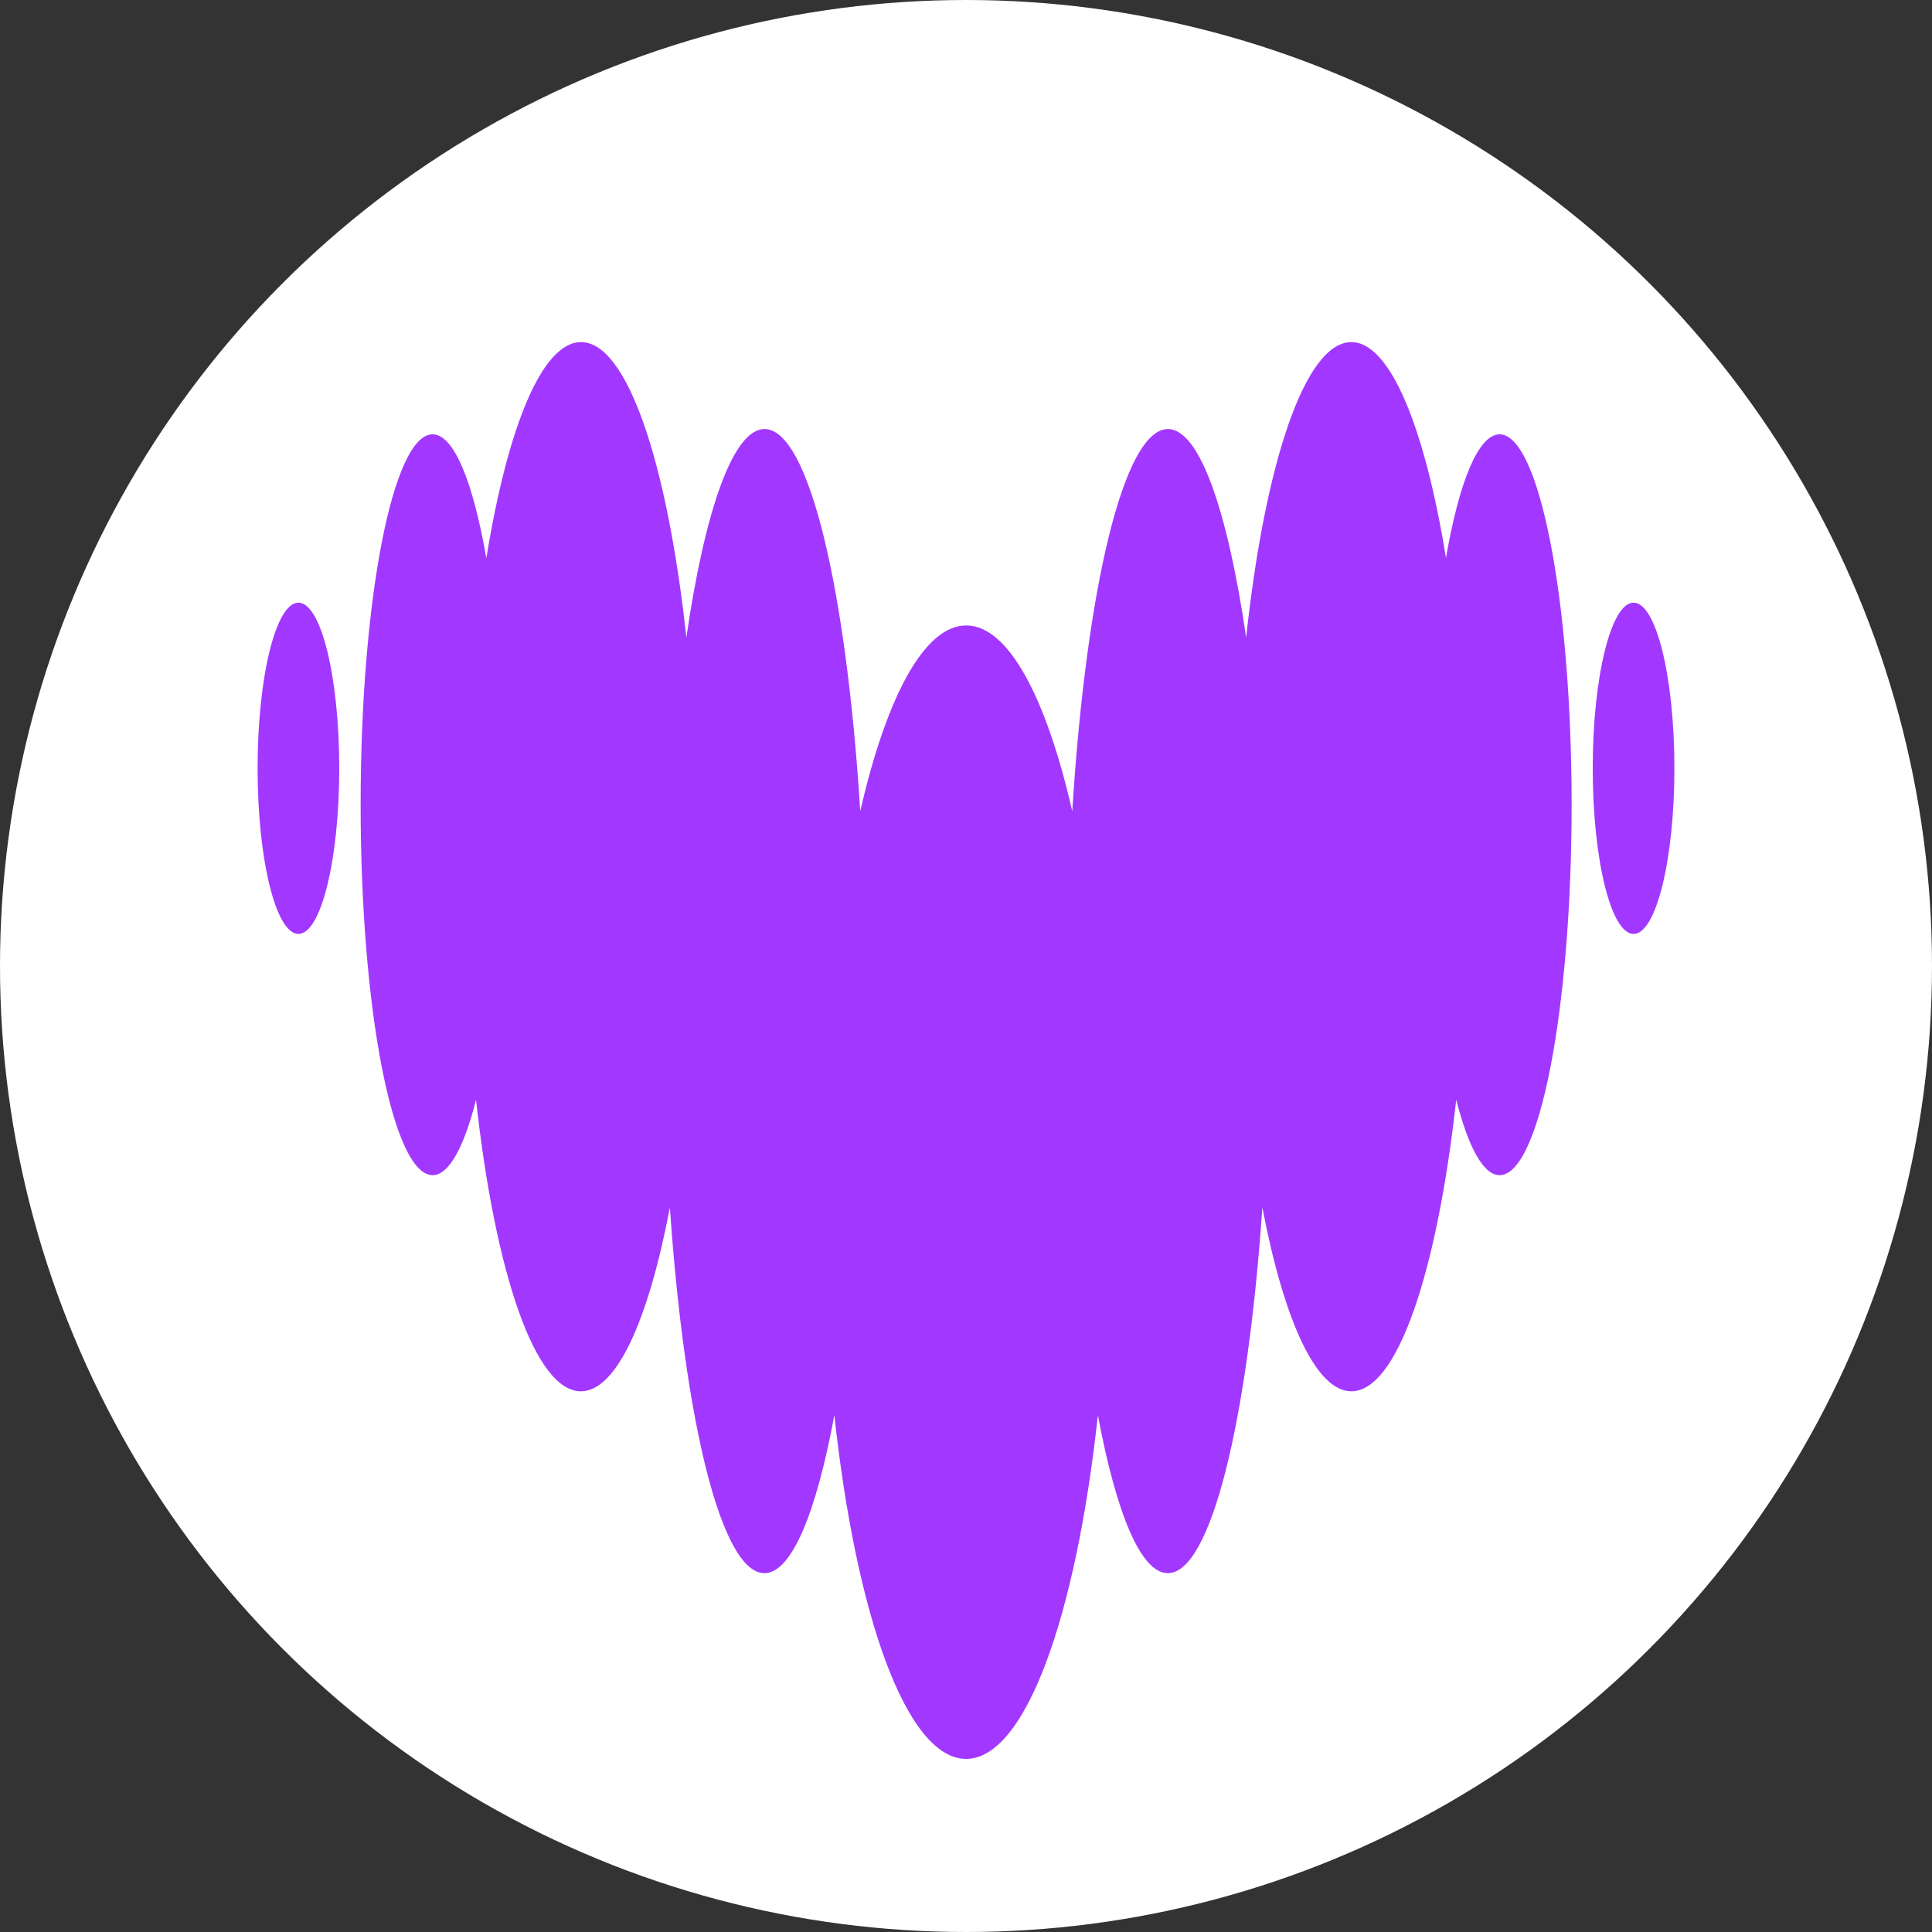 <?xml version="1.0" encoding="UTF-8"?>
<svg xmlns="http://www.w3.org/2000/svg" id="Calque_2" data-name="Calque 2" viewBox="0 0 150 150">
  <rect x="0" y="0" width="150" height="150" fill="#333333" stroke="none"/>
  <defs>
    <style>
      .cls-1 {
        fill: #a238ff;
        fill-rule: evenodd;
      }

      .cls-1, .cls-2 {
        stroke-width: 0px;
      }

      .cls-2 {
        fill: #fff;
      }
    </style>
  </defs>
  <g id="Calque_1-2" data-name="Calque 1">
    <g>
      <circle class="cls-2" cx="75" cy="75" r="75"></circle>
      <path class="cls-1" d="M112.26,43.34c1.02-5.9,2.51-9.61,4.17-9.62h0c3.08.01,5.59,12.87,5.59,28.76s-2.5,28.76-5.59,28.76c-1.27,0-2.43-2.19-3.37-5.85-1.49,13.41-4.57,22.63-8.14,22.63-2.76,0-5.24-5.54-6.91-14.27-1.14,16.61-4,28.39-7.34,28.39-2.1,0-4.01-4.67-5.43-12.27-1.7,15.69-5.64,26.69-10.23,26.69s-8.53-10.99-10.23-26.69c-1.41,7.6-3.32,12.27-5.43,12.27-3.34,0-6.2-11.78-7.34-28.39-1.66,8.73-4.14,14.27-6.91,14.27-3.57,0-6.66-9.21-8.14-22.63-.93,3.67-2.11,5.85-3.37,5.85-3.09,0-5.59-12.87-5.59-28.76s2.5-28.76,5.59-28.76c1.66,0,3.14,3.72,4.17,9.62,1.65-10.17,4.32-16.78,7.35-16.78,3.59,0,6.7,9.35,8.18,22.93,1.44-9.88,3.63-16.18,6.07-16.18,3.43,0,6.35,12.39,7.43,29.67,2.03-8.86,4.97-14.42,8.23-14.42s6.2,5.56,8.23,14.42c1.08-17.28,4-29.67,7.43-29.67,2.44,0,4.63,6.3,6.07,16.18,1.47-13.58,4.58-22.93,8.17-22.93,3.01,0,5.7,6.61,7.35,16.78ZM20,59.65c0-7.1,1.42-12.86,3.17-12.86s3.17,5.76,3.17,12.86-1.42,12.86-3.17,12.86-3.17-5.76-3.17-12.86ZM123.66,59.65c0-7.1,1.42-12.86,3.17-12.86s3.17,5.76,3.17,12.86-1.42,12.86-3.17,12.86-3.17-5.76-3.17-12.86Z"></path>
    </g>
  </g>
</svg>
